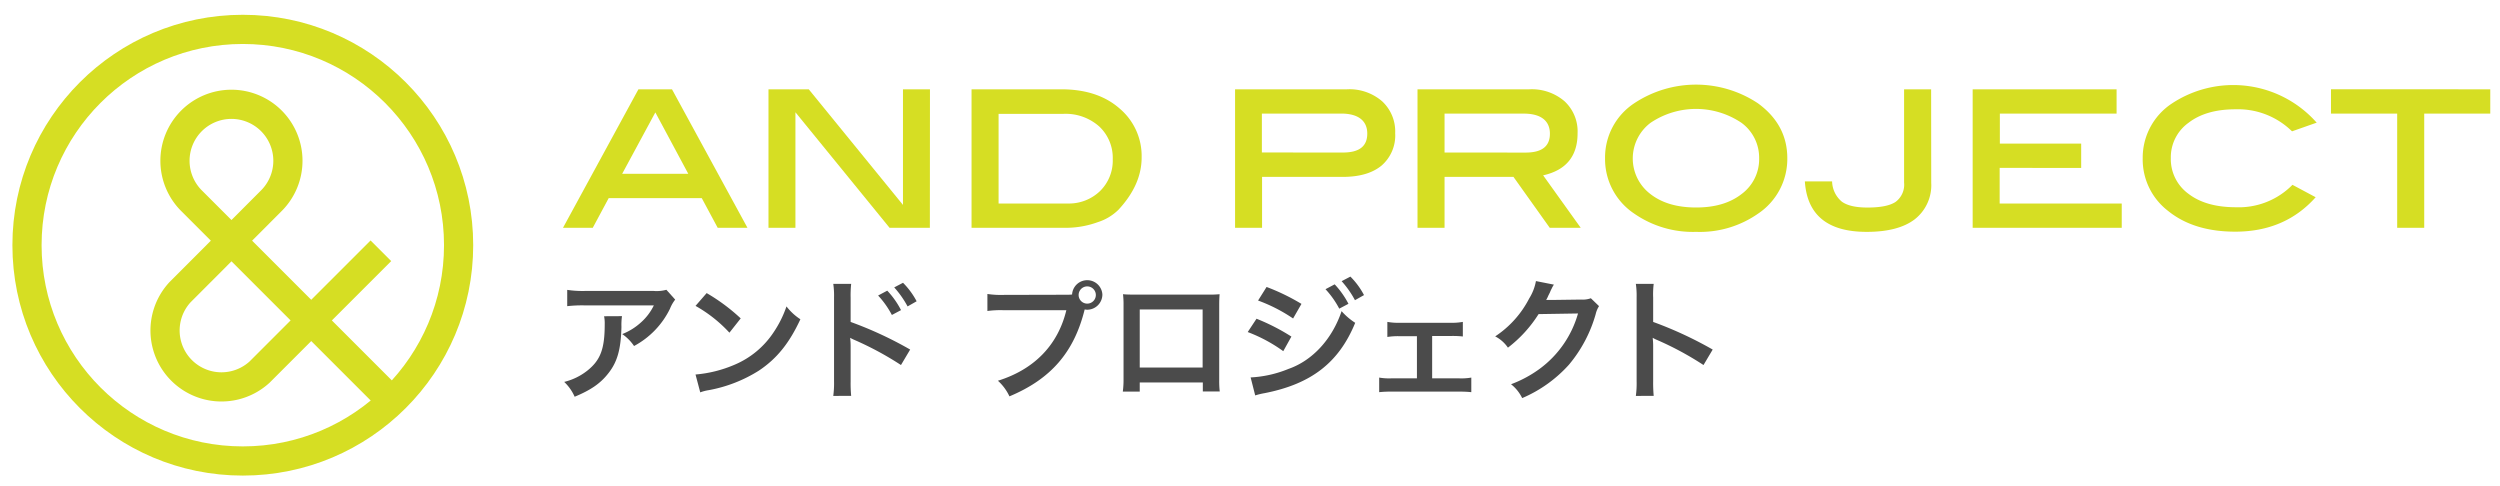 <svg xmlns="http://www.w3.org/2000/svg" viewBox="0 0 514 100"><path d="M78.79,80.68,39.38,41.27a11.61,11.61,0,1,1,16.41,0L37,60.09A11.6,11.6,0,0,0,53.37,76.5L78.31,51.56" style="fill:none;stroke:#d6de23;stroke-miterlimit:10;stroke-width:6px"/><circle cx="49.92" cy="50.41" r="44.37" style="fill:none;stroke:#d6de23;stroke-miterlimit:10;stroke-width:6px"/><path d="M153.68,46.84h-6.12l-3.28-6.11H125.15l-3.28,6.11h-6.12l15.51-28.48h6.9ZM141.51,35.73l-6.77-12.62-6.82,12.62Z" style="fill:#d6de23"/><path d="M191.18,46.84H182.9L163.54,23.08V46.84H158V18.36h8.28l19.37,23.77V18.36h5.55Z" style="fill:#d6de23"/><path d="M218.18,18.36q7.5,0,12,3.94a12.77,12.77,0,0,1,4.54,10.09q0,5.61-4.77,10.74a10.62,10.62,0,0,1-4.26,2.55,19.34,19.34,0,0,1-6.62,1.16H199.75V18.36Zm1.3,23.48a9.21,9.21,0,0,0,6.69-2.56,8.75,8.75,0,0,0,2.61-6.52A8.83,8.83,0,0,0,226,26a10.4,10.4,0,0,0-7.4-2.59H205.31V41.84Z" style="fill:#d6de23"/><path d="M276.94,18.36a10.26,10.26,0,0,1,7.22,2.46,8.45,8.45,0,0,1,2.69,6.57,8.18,8.18,0,0,1-2.8,6.65q-2.81,2.33-8,2.33H259.48V46.84h-5.55V18.36Zm-.83,13c3.36,0,5-1.29,5-3.89s-1.79-4.12-5.37-4.12h-16.3v8Z" style="fill:#d6de23"/><path d="M325,46.84h-6.37l-7.46-10.47H297V46.84h-5.56V18.36h23a10.29,10.29,0,0,1,7.23,2.46,8.45,8.45,0,0,1,2.68,6.57q0,7.08-7.08,8.66ZM313.66,31.37c3.37,0,5-1.29,5-3.89s-1.79-4.12-5.37-4.12H297v8Z" style="fill:#d6de23"/><path d="M367.47,32.53a13.53,13.53,0,0,1-6,11.39,20.88,20.88,0,0,1-12.73,3.75A21.12,21.12,0,0,1,336,43.92a13.47,13.47,0,0,1-6-11.39,13.34,13.34,0,0,1,6-11.3,23,23,0,0,1,25.42,0Q367.47,25.63,367.47,32.53Zm-5.79,0a8.89,8.89,0,0,0-3.62-7.27,16.72,16.72,0,0,0-18.72,0,9.18,9.18,0,0,0-.07,14.59q3.57,2.82,9.47,2.81c3.89,0,7-.93,9.39-2.81A8.91,8.91,0,0,0,361.68,32.51Z" style="fill:#d6de23"/><path d="M397.06,37.58a8.89,8.89,0,0,1-3.38,7.5q-3.39,2.6-9.91,2.59-12,0-12.69-10.37h5.6a5.61,5.61,0,0,0,2,4.16q1.68,1.22,5.3,1.21c2.65,0,4.57-.38,5.74-1.15a4.41,4.41,0,0,0,1.76-4V18.36h5.56Z" style="fill:#d6de23"/><path d="M436.23,46.84H405.58V18.36h29.59v5h-24v6.16h16.72v5H411.13v7.32h25.1Z" style="fill:#d6de23"/><path d="M476.33,25.21,471.24,27a15.86,15.86,0,0,0-11.63-4.53q-6.06,0-9.67,2.79a8.73,8.73,0,0,0-3.62,7.23,8.82,8.82,0,0,0,3.62,7.35q3.6,2.77,9.77,2.77A15.46,15.46,0,0,0,471.33,38l4.77,2.55q-6.3,7.08-16.53,7.08-8.52,0-13.78-4.24a13.33,13.33,0,0,1-5.25-10.86,13.34,13.34,0,0,1,6-11.25,22.88,22.88,0,0,1,29.82,4Z" style="fill:#d6de23"/><path d="M512,23.36H498.42V46.84h-5.56V23.36H479.25v-5H512Z" style="fill:#d6de23"/><path d="M127.88,65a12.66,12.66,0,0,0-.11,2.18c-.11,4.61-.83,7.2-2.67,9.54-1.61,2.08-3.58,3.45-6.95,4.85A9.5,9.5,0,0,0,116,78.52a12.45,12.45,0,0,0,4.72-2.29c2.75-2.18,3.61-4.5,3.61-9.59a7.29,7.29,0,0,0-.13-1.62Zm10.94-3.4a7.48,7.48,0,0,0-1.08,1.89,17.26,17.26,0,0,1-7.38,7.65,9.12,9.12,0,0,0-2.43-2.45,12.58,12.58,0,0,0,3.94-2.48,11.24,11.24,0,0,0,2.56-3.42H120.28a26.55,26.55,0,0,0-3.66.16V59.6a21.48,21.48,0,0,0,3.71.22H134.4a7.52,7.52,0,0,0,2.61-.24Z" style="fill:#4b4b4b"/><path d="M143,77a25.77,25.77,0,0,0,8-2,18,18,0,0,0,8-6.6A22.37,22.37,0,0,0,161.7,63a11.45,11.45,0,0,0,2.86,2.64c-2.29,4.93-4.85,8.11-8.55,10.57a29.11,29.11,0,0,1-10.26,4,8.76,8.76,0,0,0-1.78.46Zm2.29-16.74a38.92,38.92,0,0,1,7,5.2l-2.32,2.94A28.46,28.46,0,0,0,143,62.89Z" style="fill:#4b4b4b"/><path d="M171.32,81.4a19.38,19.38,0,0,0,.16-3V61.11a16.68,16.68,0,0,0-.16-2.75H175a22.4,22.4,0,0,0-.11,2.83v5a77.73,77.73,0,0,1,12.24,5.68l-1.89,3.18a65.16,65.16,0,0,0-9.54-5.15,8,8,0,0,1-.91-.45,15.35,15.35,0,0,1,.1,1.83v7.11a27.64,27.64,0,0,0,.11,3Zm11.1-21.64a17.29,17.29,0,0,1,2.83,4l-1.88,1a18.38,18.38,0,0,0-2.83-4ZM186.6,63a19.79,19.79,0,0,0-2.75-3.91l1.81-.95a15.89,15.89,0,0,1,2.8,3.8Z" style="fill:#4b4b4b"/><path d="M218.83,60.6c.81,0,1.13,0,1.59-.05a3.12,3.12,0,0,1,6.23,0,3.14,3.14,0,0,1-3.13,3.13,3.34,3.34,0,0,1-.51-.06c-2.18,8.81-6.95,14.31-15.47,17.87a10,10,0,0,0-2.37-3.21c7.46-2.32,12.34-7.33,14.07-14.5H206.41a20,20,0,0,0-3.4.16v-3.5a18.61,18.61,0,0,0,3.45.19Zm2.94-.08a1.77,1.77,0,1,0,3.53,0,1.77,1.77,0,0,0-3.53,0Z" style="fill:#4b4b4b"/><path d="M234.33,78.63v1.88h-3.48A17.94,17.94,0,0,0,231,78.2V62.76a18.08,18.08,0,0,0-.11-2.27c.65.06,1.22.08,2.29.08h15.31a20.89,20.89,0,0,0,2.26-.08c-.05.7-.08,1.24-.08,2.24V78.14a18.63,18.63,0,0,0,.11,2.35h-3.48V78.63Zm12.93-15H234.33V75.56h12.93Z" style="fill:#4b4b4b"/><path d="M258.34,65.53a42.63,42.63,0,0,1,7.17,3.67l-1.67,3a31.27,31.27,0,0,0-7.31-3.93ZM257.13,77.6a23.56,23.56,0,0,0,7.78-1.75c4.94-1.72,9-6.14,10.92-11.88a13.25,13.25,0,0,0,2.8,2.4c-3.34,8.16-9,12.58-18.67,14.47a13.82,13.82,0,0,0-1.89.46ZM260.41,59a43.51,43.51,0,0,1,7.17,3.48l-1.72,3a32.84,32.84,0,0,0-7.2-3.69Zm14-.54a17.85,17.85,0,0,1,2.83,4l-1.89,1a18.35,18.35,0,0,0-2.83-4Zm4.17,3.26a19.63,19.63,0,0,0-2.74-3.91l1.8-.94a15.63,15.63,0,0,1,2.8,3.8Z" style="fill:#4b4b4b"/><path d="M294.45,77.79H300a11.9,11.9,0,0,0,2.5-.16v3a21.12,21.12,0,0,0-2.5-.11H286.07a20.76,20.76,0,0,0-2.51.11v-3a11.86,11.86,0,0,0,2.48.16h5.28V69.12h-3.61a14.12,14.12,0,0,0-2.47.16v-3.1a12.67,12.67,0,0,0,2.45.19h10.59a12.94,12.94,0,0,0,2.48-.19v3a18.85,18.85,0,0,0-2.46-.1h-3.85Z" style="fill:#4b4b4b"/><path d="M328.76,62.94a5.2,5.2,0,0,0-.68,1.62A28,28,0,0,1,322.56,75a27.35,27.35,0,0,1-9.6,6.85A8.14,8.14,0,0,0,310.67,79a24.41,24.41,0,0,0,5.9-3.18,21.32,21.32,0,0,0,7.87-11.37l-8.11.13a26.4,26.4,0,0,1-6.3,6.9,7.06,7.06,0,0,0-2.62-2.32,20.63,20.63,0,0,0,7-7.81,10.08,10.08,0,0,0,1.38-3.56l3.69.73a5.81,5.81,0,0,0-.46.83,6.52,6.52,0,0,0-.35.76l-.35.7a5.69,5.69,0,0,1-.43.86c.35,0,.78,0,1.29,0l5.9-.08a4.89,4.89,0,0,0,2-.27Z" style="fill:#4b4b4b"/><path d="M336.33,81.4a18.72,18.72,0,0,0,.16-3V61.11a17.14,17.14,0,0,0-.16-2.75H340a17.73,17.73,0,0,0-.11,2.83v5a79.32,79.32,0,0,1,12.24,5.68l-1.89,3.18a64,64,0,0,0-9.54-5.15,8,8,0,0,1-.91-.45,13.94,13.94,0,0,1,.1,1.83v7.11a29.77,29.77,0,0,0,.11,3Z" style="fill:#4b4b4b"/></svg>
